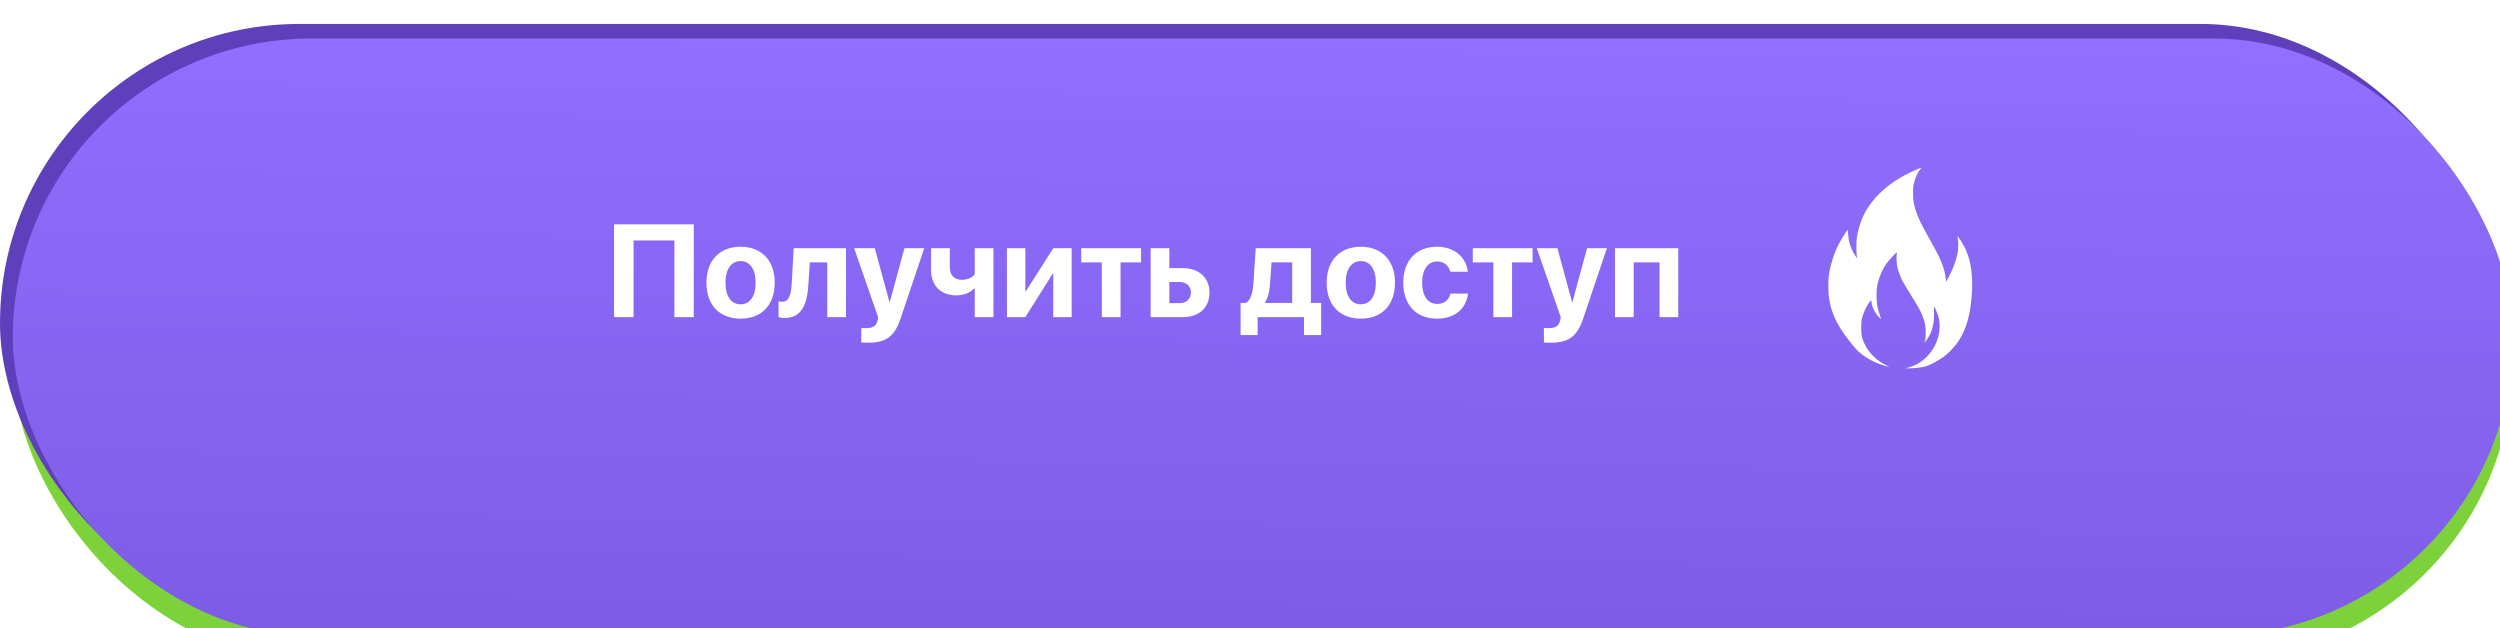 <?xml version="1.0" encoding="UTF-8"?> <svg xmlns="http://www.w3.org/2000/svg" width="402" height="101" viewBox="0 0 402 101" fill="none"> <g filter="url(#filter0_ii_116_561)"> <rect y="3.851" width="402" height="96.27" rx="48.135" fill="#7DD23C"></rect> </g> <rect y="3.851" width="402" height="96.27" rx="48.135" fill="#5F40BC"></rect> <g filter="url(#filter1_ii_116_561)"> <rect width="402" height="96.022" rx="48.011" fill="url(#paint0_linear_116_561)"></rect> </g> <path d="M111.556 51H108.443V38.663H101.876V51H98.743V36.077H111.556V51ZM119.085 51.238C115.734 51.238 113.593 49.087 113.593 45.447C113.593 41.858 115.765 39.676 119.085 39.676C122.404 39.676 124.576 41.848 124.576 45.447C124.576 49.097 122.435 51.238 119.085 51.238ZM119.085 48.932C120.563 48.932 121.504 47.68 121.504 45.457C121.504 43.254 120.553 41.982 119.085 41.982C117.616 41.982 116.654 43.254 116.654 45.457C116.654 47.68 117.595 48.932 119.085 48.932ZM129.995 45.684C129.798 48.973 128.899 51.134 126.158 51.134C125.693 51.134 125.352 51.052 125.196 50.99V48.446C125.321 48.477 125.548 48.518 125.848 48.518C126.903 48.518 127.223 47.236 127.316 45.488L127.627 39.914H136.034V51H133.025V42.189H130.212L129.995 45.684ZM139.633 55.106C139.53 55.106 138.589 55.095 138.496 55.075V52.748C138.589 52.768 139.137 52.768 139.251 52.768C140.357 52.768 140.905 52.417 141.112 51.538C141.112 51.496 141.226 51.052 141.205 51.01L137.348 39.914H140.667L143.025 48.58H143.077L145.435 39.914H148.62L144.804 51.248C143.853 54.092 142.467 55.106 139.633 55.106ZM159.748 51H156.738V46.388H156.624C156.014 47.05 155.052 47.494 153.78 47.494C151.247 47.494 149.716 45.912 149.716 43.399V39.914H152.726V42.965C152.726 44.237 153.439 44.992 154.659 44.992C155.673 44.992 156.366 44.599 156.738 44.112V39.914H159.748V51ZM164.877 51H161.919V39.914H164.877V46.843H164.96L169.365 39.914H172.323V51H169.365V43.988H169.282L164.877 51ZM183.481 39.914V42.189H180.182V51H177.173V42.189H173.864V39.914H183.481ZM189.697 45.343H188.032V48.745H189.697C190.793 48.745 191.496 48.053 191.496 47.039C191.496 46.026 190.783 45.343 189.697 45.343ZM185.022 51V39.914H188.032V43.12H190.193C192.809 43.12 194.485 44.65 194.485 47.06C194.485 49.469 192.809 51 190.193 51H185.022ZM207.784 48.715V42.179H204.464L204.216 45.684C204.133 46.863 203.906 47.887 203.41 48.632V48.715H207.784ZM202.231 53.875H199.49V48.715H200.338C201.145 48.26 201.455 46.987 201.558 45.488L201.92 39.914H210.793V48.715H212.438V53.875H209.687V51H202.231V53.875ZM218.818 51.238C215.468 51.238 213.327 49.087 213.327 45.447C213.327 41.858 215.499 39.676 218.818 39.676C222.138 39.676 224.31 41.848 224.31 45.447C224.31 49.097 222.169 51.238 218.818 51.238ZM218.818 48.932C220.297 48.932 221.238 47.68 221.238 45.457C221.238 43.254 220.287 41.982 218.818 41.982C217.35 41.982 216.388 43.254 216.388 45.457C216.388 47.68 217.329 48.932 218.818 48.932ZM236.037 43.699H233.214C232.966 42.737 232.242 42.044 231.094 42.044C229.605 42.044 228.684 43.327 228.684 45.447C228.684 47.608 229.605 48.87 231.104 48.87C232.231 48.87 232.976 48.26 233.235 47.215H236.047C235.779 49.666 233.886 51.238 231.073 51.238C227.743 51.238 225.644 49.045 225.644 45.447C225.644 41.91 227.743 39.676 231.052 39.676C233.907 39.676 235.748 41.372 236.037 43.699ZM246.441 39.914V42.189H243.142V51H240.132V42.189H236.823V39.914H246.441ZM249.398 55.106C249.295 55.106 248.354 55.095 248.261 55.075V52.748C248.354 52.768 248.902 52.768 249.016 52.768C250.122 52.768 250.67 52.417 250.877 51.538C250.877 51.496 250.991 51.052 250.97 51.01L247.113 39.914H250.433L252.79 48.58H252.842L255.2 39.914H258.385L254.569 51.248C253.618 54.092 252.232 55.106 249.398 55.106ZM266.855 51V42.189H262.698V51H259.688V39.914H269.864V51H266.855Z" fill="white"></path> <path d="M308.182 27.264C304.133 28.99 301.248 31.471 299.688 34.576C299.22 35.515 298.758 37.008 298.578 38.166C298.488 38.758 298.488 40.736 298.572 41.171C298.608 41.341 298.62 41.473 298.608 41.473C298.554 41.473 298.32 41.139 298.068 40.699C297.535 39.766 297.247 38.79 297.169 37.606L297.121 36.926L296.917 37.228C296.803 37.398 296.689 37.549 296.671 37.568C296.569 37.669 295.903 38.79 295.621 39.344C294.889 40.799 294.331 42.563 294.085 44.181C293.959 45 293.977 47.136 294.109 47.961C294.421 49.856 294.961 51.248 296.029 52.943C296.623 53.881 297.888 55.538 298.53 56.212C299.604 57.345 301.368 58.347 303.143 58.832C303.833 59.021 303.935 59.021 303.509 58.832C301.865 58.114 300.438 56.722 299.76 55.179C299.376 54.309 299.286 53.843 299.28 52.747C299.28 51.708 299.352 51.248 299.634 50.461C299.892 49.743 300.33 48.912 300.714 48.433C300.882 48.219 300.876 48.212 300.984 48.842C301.092 49.504 301.53 50.341 302.051 50.914C302.297 51.179 302.483 51.337 302.465 51.267C302.447 51.198 302.327 50.814 302.195 50.417C302.063 50.02 301.907 49.422 301.853 49.094C301.709 48.276 301.709 46.739 301.853 45.989C302.081 44.761 302.615 43.451 303.311 42.431C303.665 41.908 304.877 40.591 305.003 40.591C305.027 40.591 305.027 40.743 304.991 40.919C304.913 41.385 304.979 42.481 305.123 43.067C305.297 43.76 305.68 44.742 306.04 45.41C306.208 45.718 306.784 46.669 307.318 47.52C308.47 49.352 308.83 49.995 309.142 50.801C309.562 51.885 309.657 52.388 309.651 53.503C309.651 54.259 309.628 54.542 309.55 54.757C309.49 54.908 309.454 55.046 309.466 55.059C309.478 55.072 309.61 54.92 309.753 54.731C310.653 53.547 311.031 52.174 310.995 50.215C310.983 49.705 310.995 49.283 311.013 49.283C311.073 49.283 311.535 50.367 311.661 50.807C312.273 52.936 311.649 55.367 310.041 57.125C309.496 57.717 308.962 58.158 308.368 58.498C307.924 58.756 307.036 59.084 306.562 59.166C305.98 59.266 307.456 59.247 308.356 59.14C309.55 59.002 309.771 58.932 310.977 58.322C311.607 58 312.669 57.326 312.807 57.163C312.825 57.144 312.975 57.018 313.137 56.879C313.629 56.482 314.582 55.405 314.936 54.845C316.142 52.968 316.778 50.814 317.036 47.772C317.3 44.679 316.982 42.103 316.088 40.125C315.77 39.42 314.9 38.022 314.78 38.009C314.762 38.009 314.786 38.217 314.828 38.462C314.936 39.023 314.9 40.081 314.756 40.812C314.624 41.467 314.252 42.632 313.97 43.268C313.718 43.841 312.975 45.322 312.951 45.303C312.945 45.29 312.897 44.969 312.843 44.591C312.741 43.854 312.615 43.35 312.357 42.638C311.913 41.404 311.745 41.083 309.37 36.812C308.542 35.313 307.996 33.934 307.732 32.649C307.594 31.994 307.576 30.23 307.696 29.695C307.96 28.561 308.314 27.768 308.842 27.157C309.046 26.924 308.944 26.943 308.182 27.264Z" fill="white"></path> <defs> <filter id="filter0_ii_116_561" x="-5.162" y="1.786" width="414.39" height="106.596" filterUnits="userSpaceOnUse" color-interpolation-filters="sRGB"> <feFlood flood-opacity="0" result="BackgroundImageFix"></feFlood> <feBlend mode="normal" in="SourceGraphic" in2="BackgroundImageFix" result="shape"></feBlend> <feColorMatrix in="SourceAlpha" type="matrix" values="0 0 0 0 0 0 0 0 0 0 0 0 0 0 0 0 0 0 127 0" result="hardAlpha"></feColorMatrix> <feOffset dx="-5.162" dy="-2.065"></feOffset> <feGaussianBlur stdDeviation="4.13"></feGaussianBlur> <feComposite in2="hardAlpha" operator="arithmetic" k2="-1" k3="1"></feComposite> <feColorMatrix type="matrix" values="0 0 0 0 1 0 0 0 0 1 0 0 0 0 1 0 0 0 0.12 0"></feColorMatrix> <feBlend mode="normal" in2="shape" result="effect1_innerShadow_116_561"></feBlend> <feColorMatrix in="SourceAlpha" type="matrix" values="0 0 0 0 0 0 0 0 0 0 0 0 0 0 0 0 0 0 127 0" result="hardAlpha"></feColorMatrix> <feOffset dx="7.228" dy="8.26"></feOffset> <feGaussianBlur stdDeviation="4.13"></feGaussianBlur> <feComposite in2="hardAlpha" operator="arithmetic" k2="-1" k3="1"></feComposite> <feColorMatrix type="matrix" values="0 0 0 0 1 0 0 0 0 1 0 0 0 0 1 0 0 0 0.16 0"></feColorMatrix> <feBlend mode="normal" in2="effect1_innerShadow_116_561" result="effect2_innerShadow_116_561"></feBlend> </filter> <filter id="filter1_ii_116_561" x="-5.162" y="-2.065" width="414.39" height="106.347" filterUnits="userSpaceOnUse" color-interpolation-filters="sRGB"> <feFlood flood-opacity="0" result="BackgroundImageFix"></feFlood> <feBlend mode="normal" in="SourceGraphic" in2="BackgroundImageFix" result="shape"></feBlend> <feColorMatrix in="SourceAlpha" type="matrix" values="0 0 0 0 0 0 0 0 0 0 0 0 0 0 0 0 0 0 127 0" result="hardAlpha"></feColorMatrix> <feOffset dx="-5.162" dy="-2.065"></feOffset> <feGaussianBlur stdDeviation="4.13"></feGaussianBlur> <feComposite in2="hardAlpha" operator="arithmetic" k2="-1" k3="1"></feComposite> <feColorMatrix type="matrix" values="0 0 0 0 1 0 0 0 0 1 0 0 0 0 1 0 0 0 0.12 0"></feColorMatrix> <feBlend mode="normal" in2="shape" result="effect1_innerShadow_116_561"></feBlend> <feColorMatrix in="SourceAlpha" type="matrix" values="0 0 0 0 0 0 0 0 0 0 0 0 0 0 0 0 0 0 127 0" result="hardAlpha"></feColorMatrix> <feOffset dx="7.228" dy="8.26"></feOffset> <feGaussianBlur stdDeviation="4.13"></feGaussianBlur> <feComposite in2="hardAlpha" operator="arithmetic" k2="-1" k3="1"></feComposite> <feColorMatrix type="matrix" values="0 0 0 0 1 0 0 0 0 1 0 0 0 0 1 0 0 0 0.16 0"></feColorMatrix> <feBlend mode="normal" in2="effect1_innerShadow_116_561" result="effect2_innerShadow_116_561"></feBlend> </filter> <linearGradient id="paint0_linear_116_561" x1="193.972" y1="9.30432e-07" x2="192.983" y2="96.27" gradientUnits="userSpaceOnUse"> <stop stop-color="#916FFF"></stop> <stop offset="1" stop-color="#7D5CE5"></stop> </linearGradient> </defs> </svg> 